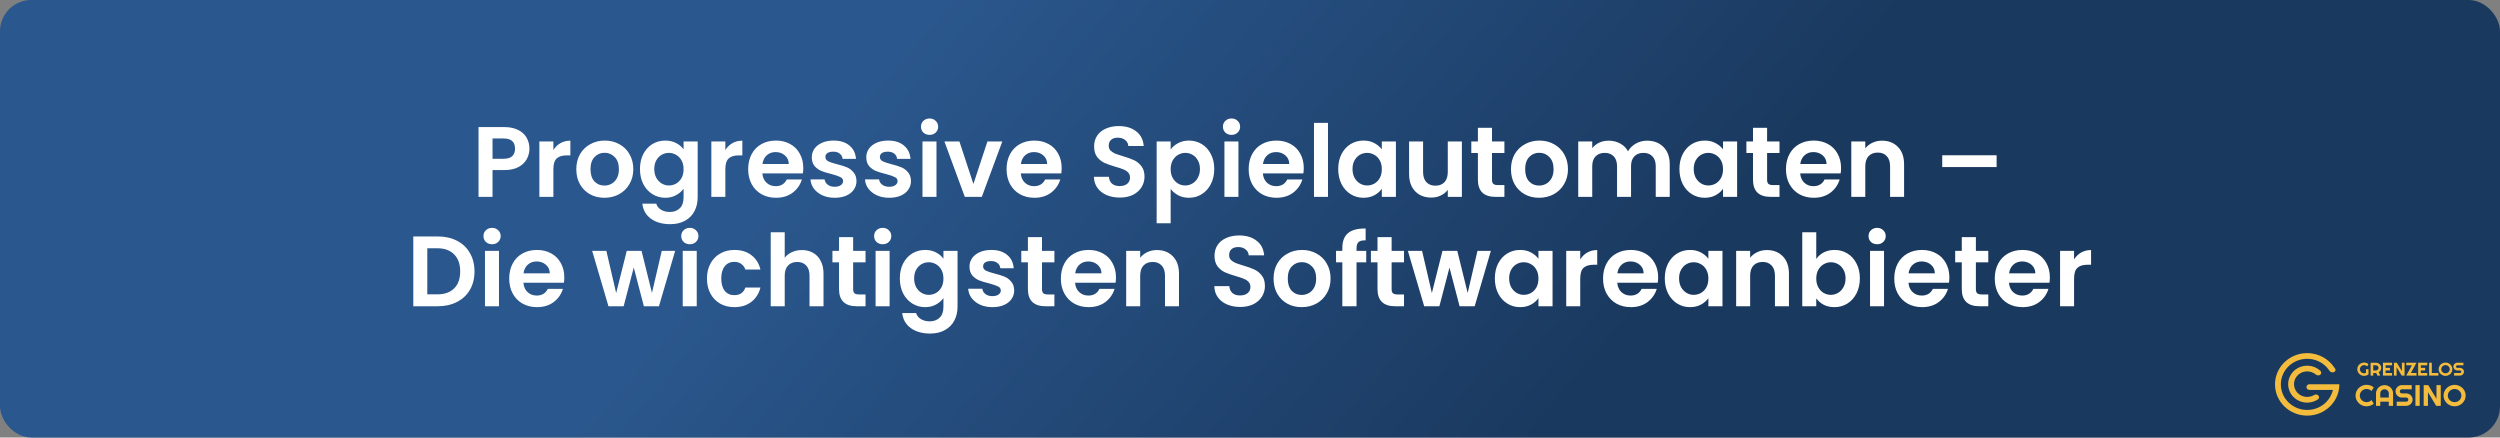 <?xml version="1.0" encoding="UTF-8"?> <svg xmlns="http://www.w3.org/2000/svg" width="800" height="140" viewBox="0 0 800 140" fill="none"><rect x="0" y="0" width="800" height="140" fill="#808080" stroke="none"/><rect width="800" height="140" rx="10" fill="url(#paint0_linear_141_4)"></rect><path d="M169.418 47.576C169.418 48.771 169.13 49.891 168.554 50.936C167.999 51.981 167.114 52.824 165.898 53.464C164.703 54.104 163.189 54.424 161.354 54.424H157.61V63H153.13V40.664H161.354C163.082 40.664 164.554 40.963 165.77 41.56C166.986 42.157 167.893 42.979 168.49 44.024C169.109 45.069 169.418 46.253 169.418 47.576ZM161.162 50.808C162.399 50.808 163.317 50.531 163.914 49.976C164.511 49.4 164.81 48.6 164.81 47.576C164.81 45.4 163.594 44.312 161.162 44.312H157.61V50.808H161.162ZM177.079 48.024C177.655 47.085 178.401 46.349 179.319 45.816C180.257 45.283 181.324 45.016 182.519 45.016V49.72H181.335C179.927 49.72 178.86 50.051 178.135 50.712C177.431 51.373 177.079 52.525 177.079 54.168V63H172.599V45.272H177.079V48.024ZM193.408 63.288C191.701 63.288 190.165 62.915 188.8 62.168C187.435 61.4 186.357 60.323 185.568 58.936C184.8 57.549 184.416 55.949 184.416 54.136C184.416 52.323 184.811 50.723 185.6 49.336C186.411 47.949 187.509 46.883 188.896 46.136C190.283 45.368 191.829 44.984 193.536 44.984C195.243 44.984 196.789 45.368 198.176 46.136C199.563 46.883 200.651 47.949 201.44 49.336C202.251 50.723 202.656 52.323 202.656 54.136C202.656 55.949 202.24 57.549 201.408 58.936C200.597 60.323 199.488 61.4 198.08 62.168C196.693 62.915 195.136 63.288 193.408 63.288ZM193.408 59.384C194.219 59.384 194.976 59.192 195.68 58.808C196.405 58.403 196.981 57.805 197.408 57.016C197.835 56.227 198.048 55.267 198.048 54.136C198.048 52.451 197.6 51.16 196.704 50.264C195.829 49.347 194.752 48.888 193.472 48.888C192.192 48.888 191.115 49.347 190.24 50.264C189.387 51.16 188.96 52.451 188.96 54.136C188.96 55.821 189.376 57.123 190.208 58.04C191.061 58.936 192.128 59.384 193.408 59.384ZM212.886 44.984C214.209 44.984 215.372 45.251 216.374 45.784C217.377 46.296 218.166 46.968 218.742 47.8V45.272H223.254V63.128C223.254 64.771 222.924 66.232 222.262 67.512C221.601 68.813 220.609 69.837 219.286 70.584C217.964 71.352 216.364 71.736 214.486 71.736C211.969 71.736 209.9 71.149 208.278 69.976C206.678 68.803 205.772 67.203 205.558 65.176H210.006C210.241 65.987 210.742 66.627 211.51 67.096C212.3 67.587 213.249 67.832 214.358 67.832C215.66 67.832 216.716 67.437 217.526 66.648C218.337 65.88 218.742 64.707 218.742 63.128V60.376C218.166 61.208 217.366 61.901 216.342 62.456C215.34 63.011 214.188 63.288 212.886 63.288C211.393 63.288 210.028 62.904 208.79 62.136C207.553 61.368 206.572 60.291 205.846 58.904C205.142 57.496 204.79 55.885 204.79 54.072C204.79 52.28 205.142 50.691 205.846 49.304C206.572 47.917 207.542 46.851 208.758 46.104C209.996 45.357 211.372 44.984 212.886 44.984ZM218.742 54.136C218.742 53.048 218.529 52.12 218.102 51.352C217.676 50.563 217.1 49.965 216.374 49.56C215.649 49.133 214.87 48.92 214.038 48.92C213.206 48.92 212.438 49.123 211.734 49.528C211.03 49.933 210.454 50.531 210.006 51.32C209.58 52.088 209.366 53.005 209.366 54.072C209.366 55.139 209.58 56.077 210.006 56.888C210.454 57.677 211.03 58.285 211.734 58.712C212.46 59.139 213.228 59.352 214.038 59.352C214.87 59.352 215.649 59.149 216.374 58.744C217.1 58.317 217.676 57.72 218.102 56.952C218.529 56.163 218.742 55.224 218.742 54.136ZM232.11 48.024C232.686 47.085 233.433 46.349 234.35 45.816C235.289 45.283 236.355 45.016 237.55 45.016V49.72H236.366C234.958 49.72 233.891 50.051 233.166 50.712C232.462 51.373 232.11 52.525 232.11 54.168V63H227.63V45.272H232.11V48.024ZM257.047 53.752C257.047 54.392 257.005 54.968 256.919 55.48H243.959C244.066 56.76 244.514 57.763 245.303 58.488C246.093 59.213 247.063 59.576 248.215 59.576C249.879 59.576 251.063 58.861 251.767 57.432H256.599C256.087 59.139 255.106 60.547 253.655 61.656C252.205 62.744 250.423 63.288 248.311 63.288C246.605 63.288 245.069 62.915 243.703 62.168C242.359 61.4 241.303 60.323 240.535 58.936C239.789 57.549 239.415 55.949 239.415 54.136C239.415 52.301 239.789 50.691 240.535 49.304C241.282 47.917 242.327 46.851 243.671 46.104C245.015 45.357 246.562 44.984 248.311 44.984C249.997 44.984 251.501 45.347 252.823 46.072C254.167 46.797 255.202 47.832 255.927 49.176C256.674 50.499 257.047 52.024 257.047 53.752ZM252.407 52.472C252.386 51.32 251.97 50.403 251.159 49.72C250.349 49.016 249.357 48.664 248.183 48.664C247.074 48.664 246.135 49.005 245.367 49.688C244.621 50.349 244.162 51.277 243.991 52.472H252.407ZM267.101 63.288C265.651 63.288 264.349 63.032 263.197 62.52C262.045 61.987 261.128 61.272 260.445 60.376C259.784 59.48 259.421 58.488 259.357 57.4H263.869C263.955 58.083 264.285 58.648 264.861 59.096C265.459 59.544 266.195 59.768 267.069 59.768C267.923 59.768 268.584 59.597 269.053 59.256C269.544 58.915 269.789 58.477 269.789 57.944C269.789 57.368 269.491 56.941 268.893 56.664C268.317 56.365 267.389 56.045 266.109 55.704C264.787 55.384 263.699 55.053 262.845 54.712C262.013 54.371 261.288 53.848 260.669 53.144C260.072 52.44 259.773 51.491 259.773 50.296C259.773 49.315 260.051 48.419 260.605 47.608C261.181 46.797 261.992 46.157 263.037 45.688C264.104 45.219 265.352 44.984 266.781 44.984C268.893 44.984 270.579 45.517 271.837 46.584C273.096 47.629 273.789 49.048 273.917 50.84H269.629C269.565 50.136 269.267 49.581 268.733 49.176C268.221 48.749 267.528 48.536 266.653 48.536C265.843 48.536 265.213 48.685 264.765 48.984C264.339 49.283 264.125 49.699 264.125 50.232C264.125 50.829 264.424 51.288 265.021 51.608C265.619 51.907 266.547 52.216 267.805 52.536C269.085 52.856 270.141 53.187 270.973 53.528C271.805 53.869 272.52 54.403 273.117 55.128C273.736 55.832 274.056 56.771 274.077 57.944C274.077 58.968 273.789 59.885 273.213 60.696C272.659 61.507 271.848 62.147 270.781 62.616C269.736 63.064 268.509 63.288 267.101 63.288ZM284.539 63.288C283.088 63.288 281.787 63.032 280.635 62.52C279.483 61.987 278.566 61.272 277.883 60.376C277.222 59.48 276.859 58.488 276.795 57.4H281.307C281.392 58.083 281.723 58.648 282.299 59.096C282.896 59.544 283.632 59.768 284.507 59.768C285.36 59.768 286.022 59.597 286.491 59.256C286.982 58.915 287.227 58.477 287.227 57.944C287.227 57.368 286.928 56.941 286.331 56.664C285.755 56.365 284.827 56.045 283.547 55.704C282.224 55.384 281.136 55.053 280.283 54.712C279.451 54.371 278.726 53.848 278.107 53.144C277.51 52.44 277.211 51.491 277.211 50.296C277.211 49.315 277.488 48.419 278.043 47.608C278.619 46.797 279.43 46.157 280.475 45.688C281.542 45.219 282.79 44.984 284.219 44.984C286.331 44.984 288.016 45.517 289.275 46.584C290.534 47.629 291.227 49.048 291.355 50.84H287.067C287.003 50.136 286.704 49.581 286.171 49.176C285.659 48.749 284.966 48.536 284.091 48.536C283.28 48.536 282.651 48.685 282.203 48.984C281.776 49.283 281.563 49.699 281.563 50.232C281.563 50.829 281.862 51.288 282.459 51.608C283.056 51.907 283.984 52.216 285.243 52.536C286.523 52.856 287.579 53.187 288.411 53.528C289.243 53.869 289.958 54.403 290.555 55.128C291.174 55.832 291.494 56.771 291.515 57.944C291.515 58.968 291.227 59.885 290.651 60.696C290.096 61.507 289.286 62.147 288.219 62.616C287.174 63.064 285.947 63.288 284.539 63.288ZM297.464 43.16C296.675 43.16 296.014 42.915 295.48 42.424C294.968 41.912 294.712 41.283 294.712 40.536C294.712 39.789 294.968 39.171 295.48 38.68C296.014 38.168 296.675 37.912 297.464 37.912C298.254 37.912 298.904 38.168 299.416 38.68C299.95 39.171 300.216 39.789 300.216 40.536C300.216 41.283 299.95 41.912 299.416 42.424C298.904 42.915 298.254 43.16 297.464 43.16ZM299.672 45.272V63H295.192V45.272H299.672ZM311.491 58.872L315.971 45.272H320.739L314.179 63H308.739L302.211 45.272H307.011L311.491 58.872ZM339.735 53.752C339.735 54.392 339.692 54.968 339.607 55.48H326.647C326.754 56.76 327.202 57.763 327.991 58.488C328.78 59.213 329.751 59.576 330.903 59.576C332.567 59.576 333.751 58.861 334.455 57.432H339.287C338.775 59.139 337.794 60.547 336.343 61.656C334.892 62.744 333.111 63.288 330.999 63.288C329.292 63.288 327.756 62.915 326.391 62.168C325.047 61.4 323.991 60.323 323.223 58.936C322.476 57.549 322.103 55.949 322.103 54.136C322.103 52.301 322.476 50.691 323.223 49.304C323.97 47.917 325.015 46.851 326.359 46.104C327.703 45.357 329.25 44.984 330.999 44.984C332.684 44.984 334.188 45.347 335.511 46.072C336.855 46.797 337.89 47.832 338.615 49.176C339.362 50.499 339.735 52.024 339.735 53.752ZM335.095 52.472C335.074 51.32 334.658 50.403 333.847 49.72C333.036 49.016 332.044 48.664 330.871 48.664C329.762 48.664 328.823 49.005 328.055 49.688C327.308 50.349 326.85 51.277 326.679 52.472H335.095ZM358.342 63.224C356.785 63.224 355.377 62.957 354.118 62.424C352.881 61.891 351.899 61.123 351.174 60.12C350.449 59.117 350.075 57.933 350.054 56.568H354.854C354.918 57.485 355.238 58.211 355.814 58.744C356.411 59.277 357.222 59.544 358.246 59.544C359.291 59.544 360.113 59.299 360.71 58.808C361.307 58.296 361.606 57.635 361.606 56.824C361.606 56.163 361.403 55.619 360.998 55.192C360.593 54.765 360.081 54.435 359.462 54.2C358.865 53.944 358.033 53.667 356.966 53.368C355.515 52.941 354.331 52.525 353.414 52.12C352.518 51.693 351.739 51.064 351.078 50.232C350.438 49.379 350.118 48.248 350.118 46.84C350.118 45.517 350.449 44.365 351.11 43.384C351.771 42.403 352.699 41.656 353.894 41.144C355.089 40.611 356.454 40.344 357.99 40.344C360.294 40.344 362.161 40.909 363.59 42.04C365.041 43.149 365.841 44.707 365.99 46.712H361.062C361.019 45.944 360.689 45.315 360.07 44.824C359.473 44.312 358.673 44.056 357.67 44.056C356.795 44.056 356.091 44.28 355.558 44.728C355.046 45.176 354.79 45.827 354.79 46.68C354.79 47.277 354.982 47.779 355.366 48.184C355.771 48.568 356.262 48.888 356.838 49.144C357.435 49.379 358.267 49.656 359.334 49.976C360.785 50.403 361.969 50.829 362.886 51.256C363.803 51.683 364.593 52.323 365.254 53.176C365.915 54.029 366.246 55.149 366.246 56.536C366.246 57.731 365.937 58.84 365.318 59.864C364.699 60.888 363.793 61.709 362.598 62.328C361.403 62.925 359.985 63.224 358.342 63.224ZM374.61 47.832C375.186 47.021 375.975 46.349 376.978 45.816C378.002 45.261 379.165 44.984 380.466 44.984C381.981 44.984 383.346 45.357 384.562 46.104C385.799 46.851 386.77 47.917 387.474 49.304C388.199 50.669 388.562 52.259 388.562 54.072C388.562 55.885 388.199 57.496 387.474 58.904C386.77 60.291 385.799 61.368 384.562 62.136C383.346 62.904 381.981 63.288 380.466 63.288C379.165 63.288 378.013 63.021 377.01 62.488C376.029 61.955 375.229 61.283 374.61 60.472V71.448H370.13V45.272H374.61V47.832ZM383.986 54.072C383.986 53.005 383.762 52.088 383.314 51.32C382.887 50.531 382.311 49.933 381.586 49.528C380.882 49.123 380.114 48.92 379.282 48.92C378.471 48.92 377.703 49.133 376.978 49.56C376.274 49.965 375.698 50.563 375.25 51.352C374.823 52.141 374.61 53.069 374.61 54.136C374.61 55.203 374.823 56.131 375.25 56.92C375.698 57.709 376.274 58.317 376.978 58.744C377.703 59.149 378.471 59.352 379.282 59.352C380.114 59.352 380.882 59.139 381.586 58.712C382.311 58.285 382.887 57.677 383.314 56.888C383.762 56.099 383.986 55.16 383.986 54.072ZM394.089 43.16C393.3 43.16 392.639 42.915 392.105 42.424C391.593 41.912 391.337 41.283 391.337 40.536C391.337 39.789 391.593 39.171 392.105 38.68C392.639 38.168 393.3 37.912 394.089 37.912C394.879 37.912 395.529 38.168 396.041 38.68C396.575 39.171 396.841 39.789 396.841 40.536C396.841 41.283 396.575 41.912 396.041 42.424C395.529 42.915 394.879 43.16 394.089 43.16ZM396.297 45.272V63H391.817V45.272H396.297ZM417.204 53.752C417.204 54.392 417.161 54.968 417.076 55.48H404.116C404.222 56.76 404.67 57.763 405.46 58.488C406.249 59.213 407.22 59.576 408.372 59.576C410.036 59.576 411.22 58.861 411.924 57.432H416.756C416.244 59.139 415.262 60.547 413.812 61.656C412.361 62.744 410.58 63.288 408.468 63.288C406.761 63.288 405.225 62.915 403.86 62.168C402.516 61.4 401.46 60.323 400.692 58.936C399.945 57.549 399.572 55.949 399.572 54.136C399.572 52.301 399.945 50.691 400.692 49.304C401.438 47.917 402.484 46.851 403.828 46.104C405.172 45.357 406.718 44.984 408.468 44.984C410.153 44.984 411.657 45.347 412.98 46.072C414.324 46.797 415.358 47.832 416.084 49.176C416.83 50.499 417.204 52.024 417.204 53.752ZM412.564 52.472C412.542 51.32 412.126 50.403 411.316 49.72C410.505 49.016 409.513 48.664 408.34 48.664C407.23 48.664 406.292 49.005 405.524 49.688C404.777 50.349 404.318 51.277 404.148 52.472H412.564ZM424.954 39.32V63H420.474V39.32H424.954ZM428.228 54.072C428.228 52.28 428.58 50.691 429.284 49.304C430.009 47.917 430.98 46.851 432.196 46.104C433.433 45.357 434.809 44.984 436.324 44.984C437.647 44.984 438.799 45.251 439.78 45.784C440.783 46.317 441.583 46.989 442.18 47.8V45.272H446.692V63H442.18V60.408C441.604 61.24 440.804 61.933 439.78 62.488C438.777 63.021 437.615 63.288 436.292 63.288C434.799 63.288 433.433 62.904 432.196 62.136C430.98 61.368 430.009 60.291 429.284 58.904C428.58 57.496 428.228 55.885 428.228 54.072ZM442.18 54.136C442.18 53.048 441.967 52.12 441.54 51.352C441.113 50.563 440.537 49.965 439.812 49.56C439.087 49.133 438.308 48.92 437.476 48.92C436.644 48.92 435.876 49.123 435.172 49.528C434.468 49.933 433.892 50.531 433.444 51.32C433.017 52.088 432.804 53.005 432.804 54.072C432.804 55.139 433.017 56.077 433.444 56.888C433.892 57.677 434.468 58.285 435.172 58.712C435.897 59.139 436.665 59.352 437.476 59.352C438.308 59.352 439.087 59.149 439.812 58.744C440.537 58.317 441.113 57.72 441.54 56.952C441.967 56.163 442.18 55.224 442.18 54.136ZM467.803 45.272V63H463.291V60.76C462.715 61.528 461.958 62.136 461.019 62.584C460.102 63.011 459.099 63.224 458.011 63.224C456.625 63.224 455.398 62.936 454.331 62.36C453.265 61.763 452.422 60.899 451.803 59.768C451.206 58.616 450.907 57.251 450.907 55.672V45.272H455.387V55.032C455.387 56.44 455.739 57.528 456.443 58.296C457.147 59.043 458.107 59.416 459.323 59.416C460.561 59.416 461.531 59.043 462.235 58.296C462.939 57.528 463.291 56.44 463.291 55.032V45.272H467.803ZM477.44 48.952V57.528C477.44 58.125 477.578 58.563 477.856 58.84C478.154 59.096 478.645 59.224 479.328 59.224H481.408V63H478.592C474.816 63 472.928 61.165 472.928 57.496V48.952H470.816V45.272H472.928V40.888H477.44V45.272H481.408V48.952H477.44ZM492.502 63.288C490.795 63.288 489.259 62.915 487.894 62.168C486.529 61.4 485.451 60.323 484.662 58.936C483.894 57.549 483.51 55.949 483.51 54.136C483.51 52.323 483.905 50.723 484.694 49.336C485.505 47.949 486.603 46.883 487.99 46.136C489.377 45.368 490.923 44.984 492.63 44.984C494.337 44.984 495.883 45.368 497.27 46.136C498.657 46.883 499.745 47.949 500.534 49.336C501.345 50.723 501.75 52.323 501.75 54.136C501.75 55.949 501.334 57.549 500.502 58.936C499.691 60.323 498.582 61.4 497.174 62.168C495.787 62.915 494.23 63.288 492.502 63.288ZM492.502 59.384C493.313 59.384 494.07 59.192 494.774 58.808C495.499 58.403 496.075 57.805 496.502 57.016C496.929 56.227 497.142 55.267 497.142 54.136C497.142 52.451 496.694 51.16 495.798 50.264C494.923 49.347 493.846 48.888 492.566 48.888C491.286 48.888 490.209 49.347 489.334 50.264C488.481 51.16 488.054 52.451 488.054 54.136C488.054 55.821 488.47 57.123 489.302 58.04C490.155 58.936 491.222 59.384 492.502 59.384ZM527.052 45.016C529.228 45.016 530.977 45.688 532.3 47.032C533.644 48.355 534.316 50.211 534.316 52.6V63H529.836V53.208C529.836 51.821 529.484 50.765 528.78 50.04C528.076 49.293 527.116 48.92 525.9 48.92C524.684 48.92 523.713 49.293 522.988 50.04C522.284 50.765 521.932 51.821 521.932 53.208V63H517.452V53.208C517.452 51.821 517.1 50.765 516.396 50.04C515.692 49.293 514.732 48.92 513.516 48.92C512.279 48.92 511.297 49.293 510.572 50.04C509.868 50.765 509.516 51.821 509.516 53.208V63H505.036V45.272H509.516V47.416C510.092 46.669 510.828 46.083 511.724 45.656C512.641 45.229 513.644 45.016 514.732 45.016C516.119 45.016 517.356 45.315 518.444 45.912C519.532 46.488 520.375 47.32 520.972 48.408C521.548 47.384 522.38 46.563 523.468 45.944C524.577 45.325 525.772 45.016 527.052 45.016ZM537.415 54.072C537.415 52.28 537.767 50.691 538.471 49.304C539.197 47.917 540.167 46.851 541.383 46.104C542.621 45.357 543.997 44.984 545.511 44.984C546.834 44.984 547.986 45.251 548.967 45.784C549.97 46.317 550.77 46.989 551.367 47.8V45.272H555.879V63H551.367V60.408C550.791 61.24 549.991 61.933 548.967 62.488C547.965 63.021 546.802 63.288 545.479 63.288C543.986 63.288 542.621 62.904 541.383 62.136C540.167 61.368 539.197 60.291 538.471 58.904C537.767 57.496 537.415 55.885 537.415 54.072ZM551.367 54.136C551.367 53.048 551.154 52.12 550.727 51.352C550.301 50.563 549.725 49.965 548.999 49.56C548.274 49.133 547.495 48.92 546.663 48.92C545.831 48.92 545.063 49.123 544.359 49.528C543.655 49.933 543.079 50.531 542.631 51.32C542.205 52.088 541.991 53.005 541.991 54.072C541.991 55.139 542.205 56.077 542.631 56.888C543.079 57.677 543.655 58.285 544.359 58.712C545.085 59.139 545.853 59.352 546.663 59.352C547.495 59.352 548.274 59.149 548.999 58.744C549.725 58.317 550.301 57.72 550.727 56.952C551.154 56.163 551.367 55.224 551.367 54.136ZM565.471 48.952V57.528C565.471 58.125 565.61 58.563 565.887 58.84C566.186 59.096 566.676 59.224 567.359 59.224H569.439V63H566.623C562.847 63 560.959 61.165 560.959 57.496V48.952H558.847V45.272H560.959V40.888H565.471V45.272H569.439V48.952H565.471ZM589.141 53.752C589.141 54.392 589.098 54.968 589.013 55.48H576.053C576.16 56.76 576.608 57.763 577.397 58.488C578.186 59.213 579.157 59.576 580.309 59.576C581.973 59.576 583.157 58.861 583.861 57.432H588.693C588.181 59.139 587.2 60.547 585.749 61.656C584.298 62.744 582.517 63.288 580.405 63.288C578.698 63.288 577.162 62.915 575.797 62.168C574.453 61.4 573.397 60.323 572.629 58.936C571.882 57.549 571.509 55.949 571.509 54.136C571.509 52.301 571.882 50.691 572.629 49.304C573.376 47.917 574.421 46.851 575.765 46.104C577.109 45.357 578.656 44.984 580.405 44.984C582.09 44.984 583.594 45.347 584.917 46.072C586.261 46.797 587.296 47.832 588.021 49.176C588.768 50.499 589.141 52.024 589.141 53.752ZM584.501 52.472C584.48 51.32 584.064 50.403 583.253 49.72C582.442 49.016 581.45 48.664 580.277 48.664C579.168 48.664 578.229 49.005 577.461 49.688C576.714 50.349 576.256 51.277 576.085 52.472H584.501ZM602.235 45.016C604.347 45.016 606.054 45.688 607.355 47.032C608.656 48.355 609.307 50.211 609.307 52.6V63H604.827V53.208C604.827 51.8 604.475 50.723 603.771 49.976C603.067 49.208 602.107 48.824 600.891 48.824C599.654 48.824 598.672 49.208 597.947 49.976C597.243 50.723 596.891 51.8 596.891 53.208V63H592.411V45.272H596.891V47.48C597.488 46.712 598.246 46.115 599.163 45.688C600.102 45.24 601.126 45.016 602.235 45.016ZM638.92 49.688V53.464H621.512V49.688H638.92ZM140.063 75.664C142.41 75.664 144.468 76.123 146.239 77.04C148.031 77.957 149.407 79.269 150.367 80.976C151.348 82.661 151.839 84.624 151.839 86.864C151.839 89.104 151.348 91.067 150.367 92.752C149.407 94.416 148.031 95.707 146.239 96.624C144.468 97.541 142.41 98 140.063 98H132.255V75.664H140.063ZM139.903 94.192C142.25 94.192 144.063 93.552 145.343 92.272C146.623 90.992 147.263 89.189 147.263 86.864C147.263 84.539 146.623 82.725 145.343 81.424C144.063 80.101 142.25 79.44 139.903 79.44H136.735V94.192H139.903ZM157.464 78.16C156.675 78.16 156.014 77.915 155.48 77.424C154.968 76.912 154.712 76.283 154.712 75.536C154.712 74.789 154.968 74.171 155.48 73.68C156.014 73.168 156.675 72.912 157.464 72.912C158.254 72.912 158.904 73.168 159.416 73.68C159.95 74.171 160.216 74.789 160.216 75.536C160.216 76.283 159.95 76.912 159.416 77.424C158.904 77.915 158.254 78.16 157.464 78.16ZM159.672 80.272V98H155.192V80.272H159.672ZM180.579 88.752C180.579 89.392 180.536 89.968 180.451 90.48H167.491C167.597 91.76 168.045 92.763 168.835 93.488C169.624 94.213 170.595 94.576 171.747 94.576C173.411 94.576 174.595 93.861 175.299 92.432H180.131C179.619 94.139 178.637 95.547 177.187 96.656C175.736 97.744 173.955 98.288 171.843 98.288C170.136 98.288 168.6 97.915 167.235 97.168C165.891 96.4 164.835 95.323 164.067 93.936C163.32 92.549 162.947 90.949 162.947 89.136C162.947 87.301 163.32 85.691 164.067 84.304C164.813 82.917 165.859 81.851 167.203 81.104C168.547 80.357 170.093 79.984 171.843 79.984C173.528 79.984 175.032 80.347 176.355 81.072C177.699 81.797 178.733 82.832 179.459 84.176C180.205 85.499 180.579 87.024 180.579 88.752ZM175.939 87.472C175.917 86.32 175.501 85.403 174.691 84.72C173.88 84.016 172.888 83.664 171.715 83.664C170.605 83.664 169.667 84.005 168.899 84.688C168.152 85.349 167.693 86.277 167.523 87.472H175.939ZM216.05 80.272L210.866 98H206.034L202.802 85.616L199.57 98H194.706L189.49 80.272H194.034L197.17 93.776L200.562 80.272H205.298L208.626 93.744L211.762 80.272H216.05ZM220.746 78.16C219.956 78.16 219.295 77.915 218.762 77.424C218.25 76.912 217.994 76.283 217.994 75.536C217.994 74.789 218.25 74.171 218.762 73.68C219.295 73.168 219.956 72.912 220.746 72.912C221.535 72.912 222.186 73.168 222.698 73.68C223.231 74.171 223.498 74.789 223.498 75.536C223.498 76.283 223.231 76.912 222.698 77.424C222.186 77.915 221.535 78.16 220.746 78.16ZM222.954 80.272V98H218.474V80.272H222.954ZM226.228 89.136C226.228 87.301 226.601 85.701 227.348 84.336C228.095 82.949 229.129 81.883 230.452 81.136C231.775 80.368 233.289 79.984 234.996 79.984C237.193 79.984 239.007 80.539 240.436 81.648C241.887 82.736 242.857 84.272 243.348 86.256H238.516C238.26 85.488 237.823 84.891 237.204 84.464C236.607 84.016 235.86 83.792 234.964 83.792C233.684 83.792 232.671 84.261 231.924 85.2C231.177 86.117 230.804 87.429 230.804 89.136C230.804 90.821 231.177 92.133 231.924 93.072C232.671 93.989 233.684 94.448 234.964 94.448C236.777 94.448 237.961 93.637 238.516 92.016H243.348C242.857 93.936 241.887 95.461 240.436 96.592C238.985 97.723 237.172 98.288 234.996 98.288C233.289 98.288 231.775 97.915 230.452 97.168C229.129 96.4 228.095 95.333 227.348 93.968C226.601 92.581 226.228 90.971 226.228 89.136ZM256.614 80.016C257.958 80.016 259.153 80.315 260.198 80.912C261.243 81.488 262.054 82.352 262.63 83.504C263.227 84.635 263.526 86 263.526 87.6V98H259.046V88.208C259.046 86.8 258.694 85.723 257.99 84.976C257.286 84.208 256.326 83.824 255.11 83.824C253.873 83.824 252.891 84.208 252.166 84.976C251.462 85.723 251.11 86.8 251.11 88.208V98H246.63V74.32H251.11V82.48C251.686 81.712 252.454 81.115 253.414 80.688C254.374 80.24 255.441 80.016 256.614 80.016ZM273.002 83.952V92.528C273.002 93.125 273.141 93.563 273.418 93.84C273.717 94.096 274.207 94.224 274.89 94.224H276.97V98H274.154C270.378 98 268.49 96.165 268.49 92.496V83.952H266.378V80.272H268.49V75.888H273.002V80.272H276.97V83.952H273.002ZM282.464 78.16C281.675 78.16 281.014 77.915 280.48 77.424C279.968 76.912 279.712 76.283 279.712 75.536C279.712 74.789 279.968 74.171 280.48 73.68C281.014 73.168 281.675 72.912 282.464 72.912C283.254 72.912 283.904 73.168 284.416 73.68C284.95 74.171 285.216 74.789 285.216 75.536C285.216 76.283 284.95 76.912 284.416 77.424C283.904 77.915 283.254 78.16 282.464 78.16ZM284.672 80.272V98H280.192V80.272H284.672ZM296.043 79.984C297.365 79.984 298.528 80.251 299.531 80.784C300.533 81.296 301.323 81.968 301.899 82.8V80.272H306.411V98.128C306.411 99.771 306.08 101.232 305.419 102.512C304.757 103.813 303.765 104.837 302.443 105.584C301.12 106.352 299.52 106.736 297.643 106.736C295.125 106.736 293.056 106.149 291.435 104.976C289.835 103.803 288.928 102.203 288.715 100.176H293.163C293.397 100.987 293.899 101.627 294.667 102.096C295.456 102.587 296.405 102.832 297.515 102.832C298.816 102.832 299.872 102.437 300.683 101.648C301.493 100.88 301.899 99.707 301.899 98.128V95.376C301.323 96.208 300.523 96.901 299.499 97.456C298.496 98.011 297.344 98.288 296.043 98.288C294.549 98.288 293.184 97.904 291.947 97.136C290.709 96.368 289.728 95.291 289.003 93.904C288.299 92.496 287.947 90.885 287.947 89.072C287.947 87.28 288.299 85.691 289.003 84.304C289.728 82.917 290.699 81.851 291.915 81.104C293.152 80.357 294.528 79.984 296.043 79.984ZM301.899 89.136C301.899 88.048 301.685 87.12 301.259 86.352C300.832 85.563 300.256 84.965 299.531 84.56C298.805 84.133 298.027 83.92 297.195 83.92C296.363 83.92 295.595 84.123 294.891 84.528C294.187 84.933 293.611 85.531 293.163 86.32C292.736 87.088 292.523 88.005 292.523 89.072C292.523 90.139 292.736 91.077 293.163 91.888C293.611 92.677 294.187 93.285 294.891 93.712C295.616 94.139 296.384 94.352 297.195 94.352C298.027 94.352 298.805 94.149 299.531 93.744C300.256 93.317 300.832 92.72 301.259 91.952C301.685 91.163 301.899 90.224 301.899 89.136ZM317.57 98.288C316.119 98.288 314.818 98.032 313.666 97.52C312.514 96.987 311.597 96.272 310.914 95.376C310.253 94.48 309.89 93.488 309.826 92.4H314.338C314.423 93.083 314.754 93.648 315.33 94.096C315.927 94.544 316.663 94.768 317.538 94.768C318.391 94.768 319.053 94.597 319.522 94.256C320.013 93.915 320.258 93.477 320.258 92.944C320.258 92.368 319.959 91.941 319.362 91.664C318.786 91.365 317.858 91.045 316.578 90.704C315.255 90.384 314.167 90.053 313.314 89.712C312.482 89.371 311.757 88.848 311.138 88.144C310.541 87.44 310.242 86.491 310.242 85.296C310.242 84.315 310.519 83.419 311.074 82.608C311.65 81.797 312.461 81.157 313.506 80.688C314.573 80.219 315.821 79.984 317.25 79.984C319.362 79.984 321.047 80.517 322.306 81.584C323.565 82.629 324.258 84.048 324.386 85.84H320.098C320.034 85.136 319.735 84.581 319.202 84.176C318.69 83.749 317.997 83.536 317.122 83.536C316.311 83.536 315.682 83.685 315.234 83.984C314.807 84.283 314.594 84.699 314.594 85.232C314.594 85.829 314.893 86.288 315.49 86.608C316.087 86.907 317.015 87.216 318.274 87.536C319.554 87.856 320.61 88.187 321.442 88.528C322.274 88.869 322.989 89.403 323.586 90.128C324.205 90.832 324.525 91.771 324.546 92.944C324.546 93.968 324.258 94.885 323.682 95.696C323.127 96.507 322.317 97.147 321.25 97.616C320.205 98.064 318.978 98.288 317.57 98.288ZM333.44 83.952V92.528C333.44 93.125 333.578 93.563 333.856 93.84C334.154 94.096 334.645 94.224 335.328 94.224H337.408V98H334.592C330.816 98 328.928 96.165 328.928 92.496V83.952H326.816V80.272H328.928V75.888H333.44V80.272H337.408V83.952H333.44ZM357.11 88.752C357.11 89.392 357.067 89.968 356.982 90.48H344.022C344.129 91.76 344.577 92.763 345.366 93.488C346.155 94.213 347.126 94.576 348.278 94.576C349.942 94.576 351.126 93.861 351.83 92.432H356.662C356.15 94.139 355.169 95.547 353.718 96.656C352.267 97.744 350.486 98.288 348.374 98.288C346.667 98.288 345.131 97.915 343.766 97.168C342.422 96.4 341.366 95.323 340.598 93.936C339.851 92.549 339.478 90.949 339.478 89.136C339.478 87.301 339.851 85.691 340.598 84.304C341.345 82.917 342.39 81.851 343.734 81.104C345.078 80.357 346.625 79.984 348.374 79.984C350.059 79.984 351.563 80.347 352.886 81.072C354.23 81.797 355.265 82.832 355.99 84.176C356.737 85.499 357.11 87.024 357.11 88.752ZM352.47 87.472C352.449 86.32 352.033 85.403 351.222 84.72C350.411 84.016 349.419 83.664 348.246 83.664C347.137 83.664 346.198 84.005 345.43 84.688C344.683 85.349 344.225 86.277 344.054 87.472H352.47ZM370.204 80.016C372.316 80.016 374.023 80.688 375.324 82.032C376.625 83.355 377.276 85.211 377.276 87.6V98H372.796V88.208C372.796 86.8 372.444 85.723 371.74 84.976C371.036 84.208 370.076 83.824 368.86 83.824C367.623 83.824 366.641 84.208 365.916 84.976C365.212 85.723 364.86 86.8 364.86 88.208V98H360.38V80.272H364.86V82.48C365.457 81.712 366.215 81.115 367.132 80.688C368.071 80.24 369.095 80.016 370.204 80.016ZM396.873 98.224C395.316 98.224 393.908 97.957 392.649 97.424C391.412 96.891 390.43 96.123 389.705 95.12C388.98 94.117 388.606 92.933 388.585 91.568H393.385C393.449 92.485 393.769 93.211 394.345 93.744C394.942 94.277 395.753 94.544 396.777 94.544C397.822 94.544 398.644 94.299 399.241 93.808C399.838 93.296 400.137 92.635 400.137 91.824C400.137 91.163 399.934 90.619 399.529 90.192C399.124 89.765 398.612 89.435 397.993 89.2C397.396 88.944 396.564 88.667 395.497 88.368C394.046 87.941 392.862 87.525 391.945 87.12C391.049 86.693 390.27 86.064 389.609 85.232C388.969 84.379 388.649 83.248 388.649 81.84C388.649 80.517 388.98 79.365 389.641 78.384C390.302 77.403 391.23 76.656 392.425 76.144C393.62 75.611 394.985 75.344 396.521 75.344C398.825 75.344 400.692 75.909 402.121 77.04C403.572 78.149 404.372 79.707 404.521 81.712H399.593C399.55 80.944 399.22 80.315 398.601 79.824C398.004 79.312 397.204 79.056 396.201 79.056C395.326 79.056 394.622 79.28 394.089 79.728C393.577 80.176 393.321 80.827 393.321 81.68C393.321 82.277 393.513 82.779 393.897 83.184C394.302 83.568 394.793 83.888 395.369 84.144C395.966 84.379 396.798 84.656 397.865 84.976C399.316 85.403 400.5 85.829 401.417 86.256C402.334 86.683 403.124 87.323 403.785 88.176C404.446 89.029 404.777 90.149 404.777 91.536C404.777 92.731 404.468 93.84 403.849 94.864C403.23 95.888 402.324 96.709 401.129 97.328C399.934 97.925 398.516 98.224 396.873 98.224ZM416.533 98.288C414.826 98.288 413.29 97.915 411.925 97.168C410.56 96.4 409.482 95.323 408.693 93.936C407.925 92.549 407.541 90.949 407.541 89.136C407.541 87.323 407.936 85.723 408.725 84.336C409.536 82.949 410.634 81.883 412.021 81.136C413.408 80.368 414.954 79.984 416.661 79.984C418.368 79.984 419.914 80.368 421.301 81.136C422.688 81.883 423.776 82.949 424.565 84.336C425.376 85.723 425.781 87.323 425.781 89.136C425.781 90.949 425.365 92.549 424.533 93.936C423.722 95.323 422.613 96.4 421.205 97.168C419.818 97.915 418.261 98.288 416.533 98.288ZM416.533 94.384C417.344 94.384 418.101 94.192 418.805 93.808C419.53 93.403 420.106 92.805 420.533 92.016C420.96 91.227 421.173 90.267 421.173 89.136C421.173 87.451 420.725 86.16 419.829 85.264C418.954 84.347 417.877 83.888 416.597 83.888C415.317 83.888 414.24 84.347 413.365 85.264C412.512 86.16 412.085 87.451 412.085 89.136C412.085 90.821 412.501 92.123 413.333 93.04C414.186 93.936 415.253 94.384 416.533 94.384ZM437.195 83.952H434.091V98H429.547V83.952H427.531V80.272H429.547V79.376C429.547 77.2 430.166 75.6 431.403 74.576C432.641 73.552 434.507 73.072 437.003 73.136V76.912C435.915 76.891 435.158 77.072 434.731 77.456C434.305 77.84 434.091 78.533 434.091 79.536V80.272H437.195V83.952ZM445.315 83.952V92.528C445.315 93.125 445.453 93.563 445.731 93.84C446.029 94.096 446.52 94.224 447.203 94.224H449.283V98H446.467C442.691 98 440.803 96.165 440.803 92.496V83.952H438.691V80.272H440.803V75.888H445.315V80.272H449.283V83.952H445.315ZM477.081 80.272L471.897 98H467.065L463.833 85.616L460.601 98H455.737L450.521 80.272H455.065L458.201 93.776L461.593 80.272H466.329L469.657 93.744L472.793 80.272H477.081ZM478.353 89.072C478.353 87.28 478.705 85.691 479.409 84.304C480.134 82.917 481.105 81.851 482.321 81.104C483.558 80.357 484.934 79.984 486.449 79.984C487.772 79.984 488.924 80.251 489.905 80.784C490.908 81.317 491.708 81.989 492.305 82.8V80.272H496.817V98H492.305V95.408C491.729 96.24 490.929 96.933 489.905 97.488C488.902 98.021 487.74 98.288 486.417 98.288C484.924 98.288 483.558 97.904 482.321 97.136C481.105 96.368 480.134 95.291 479.409 93.904C478.705 92.496 478.353 90.885 478.353 89.072ZM492.305 89.136C492.305 88.048 492.092 87.12 491.665 86.352C491.238 85.563 490.662 84.965 489.937 84.56C489.212 84.133 488.433 83.92 487.601 83.92C486.769 83.92 486.001 84.123 485.297 84.528C484.593 84.933 484.017 85.531 483.569 86.32C483.142 87.088 482.929 88.005 482.929 89.072C482.929 90.139 483.142 91.077 483.569 91.888C484.017 92.677 484.593 93.285 485.297 93.712C486.022 94.139 486.79 94.352 487.601 94.352C488.433 94.352 489.212 94.149 489.937 93.744C490.662 93.317 491.238 92.72 491.665 91.952C492.092 91.163 492.305 90.224 492.305 89.136ZM505.672 83.024C506.248 82.085 506.995 81.349 507.912 80.816C508.851 80.283 509.918 80.016 511.112 80.016V84.72H509.928C508.52 84.72 507.454 85.051 506.728 85.712C506.024 86.373 505.672 87.525 505.672 89.168V98H501.192V80.272H505.672V83.024ZM530.61 88.752C530.61 89.392 530.567 89.968 530.482 90.48H517.522C517.629 91.76 518.077 92.763 518.866 93.488C519.655 94.213 520.626 94.576 521.778 94.576C523.442 94.576 524.626 93.861 525.33 92.432H530.162C529.65 94.139 528.669 95.547 527.218 96.656C525.767 97.744 523.986 98.288 521.874 98.288C520.167 98.288 518.631 97.915 517.266 97.168C515.922 96.4 514.866 95.323 514.098 93.936C513.351 92.549 512.978 90.949 512.978 89.136C512.978 87.301 513.351 85.691 514.098 84.304C514.845 82.917 515.89 81.851 517.234 81.104C518.578 80.357 520.125 79.984 521.874 79.984C523.559 79.984 525.063 80.347 526.386 81.072C527.73 81.797 528.765 82.832 529.49 84.176C530.237 85.499 530.61 87.024 530.61 88.752ZM525.97 87.472C525.949 86.32 525.533 85.403 524.722 84.72C523.911 84.016 522.919 83.664 521.746 83.664C520.637 83.664 519.698 84.005 518.93 84.688C518.183 85.349 517.725 86.277 517.554 87.472H525.97ZM532.728 89.072C532.728 87.28 533.08 85.691 533.784 84.304C534.509 82.917 535.48 81.851 536.696 81.104C537.933 80.357 539.309 79.984 540.824 79.984C542.147 79.984 543.299 80.251 544.28 80.784C545.283 81.317 546.083 81.989 546.68 82.8V80.272H551.192V98H546.68V95.408C546.104 96.24 545.304 96.933 544.28 97.488C543.277 98.021 542.115 98.288 540.792 98.288C539.299 98.288 537.933 97.904 536.696 97.136C535.48 96.368 534.509 95.291 533.784 93.904C533.08 92.496 532.728 90.885 532.728 89.072ZM546.68 89.136C546.68 88.048 546.467 87.12 546.04 86.352C545.613 85.563 545.037 84.965 544.312 84.56C543.587 84.133 542.808 83.92 541.976 83.92C541.144 83.92 540.376 84.123 539.672 84.528C538.968 84.933 538.392 85.531 537.944 86.32C537.517 87.088 537.304 88.005 537.304 89.072C537.304 90.139 537.517 91.077 537.944 91.888C538.392 92.677 538.968 93.285 539.672 93.712C540.397 94.139 541.165 94.352 541.976 94.352C542.808 94.352 543.587 94.149 544.312 93.744C545.037 93.317 545.613 92.72 546.04 91.952C546.467 91.163 546.68 90.224 546.68 89.136ZM565.391 80.016C567.503 80.016 569.21 80.688 570.511 82.032C571.813 83.355 572.463 85.211 572.463 87.6V98H567.983V88.208C567.983 86.8 567.631 85.723 566.927 84.976C566.223 84.208 565.263 83.824 564.047 83.824C562.81 83.824 561.829 84.208 561.103 84.976C560.399 85.723 560.047 86.8 560.047 88.208V98H555.567V80.272H560.047V82.48C560.645 81.712 561.402 81.115 562.319 80.688C563.258 80.24 564.282 80.016 565.391 80.016ZM581.204 82.864C581.78 82.011 582.569 81.317 583.572 80.784C584.596 80.251 585.758 79.984 587.06 79.984C588.574 79.984 589.94 80.357 591.156 81.104C592.393 81.851 593.364 82.917 594.068 84.304C594.793 85.669 595.156 87.259 595.156 89.072C595.156 90.885 594.793 92.496 594.068 93.904C593.364 95.291 592.393 96.368 591.156 97.136C589.94 97.904 588.574 98.288 587.06 98.288C585.737 98.288 584.574 98.032 583.572 97.52C582.59 96.987 581.801 96.304 581.204 95.472V98H576.724V74.32H581.204V82.864ZM590.58 89.072C590.58 88.005 590.356 87.088 589.908 86.32C589.481 85.531 588.905 84.933 588.18 84.528C587.476 84.123 586.708 83.92 585.876 83.92C585.065 83.92 584.297 84.133 583.572 84.56C582.868 84.965 582.292 85.563 581.844 86.352C581.417 87.141 581.204 88.069 581.204 89.136C581.204 90.203 581.417 91.131 581.844 91.92C582.292 92.709 582.868 93.317 583.572 93.744C584.297 94.149 585.065 94.352 585.876 94.352C586.708 94.352 587.476 94.139 588.18 93.712C588.905 93.285 589.481 92.677 589.908 91.888C590.356 91.099 590.58 90.16 590.58 89.072ZM600.683 78.16C599.894 78.16 599.232 77.915 598.699 77.424C598.187 76.912 597.931 76.283 597.931 75.536C597.931 74.789 598.187 74.171 598.699 73.68C599.232 73.168 599.894 72.912 600.683 72.912C601.472 72.912 602.123 73.168 602.635 73.68C603.168 74.171 603.435 74.789 603.435 75.536C603.435 76.283 603.168 76.912 602.635 77.424C602.123 77.915 601.472 78.16 600.683 78.16ZM602.891 80.272V98H598.411V80.272H602.891ZM623.797 88.752C623.797 89.392 623.755 89.968 623.669 90.48H610.709C610.816 91.76 611.264 92.763 612.053 93.488C612.843 94.213 613.813 94.576 614.965 94.576C616.629 94.576 617.813 93.861 618.517 92.432H623.349C622.837 94.139 621.856 95.547 620.405 96.656C618.955 97.744 617.173 98.288 615.061 98.288C613.355 98.288 611.819 97.915 610.453 97.168C609.109 96.4 608.053 95.323 607.285 93.936C606.539 92.549 606.165 90.949 606.165 89.136C606.165 87.301 606.539 85.691 607.285 84.304C608.032 82.917 609.077 81.851 610.421 81.104C611.765 80.357 613.312 79.984 615.061 79.984C616.747 79.984 618.251 80.347 619.573 81.072C620.917 81.797 621.952 82.832 622.677 84.176C623.424 85.499 623.797 87.024 623.797 88.752ZM619.157 87.472C619.136 86.32 618.72 85.403 617.909 84.72C617.099 84.016 616.107 83.664 614.933 83.664C613.824 83.664 612.885 84.005 612.117 84.688C611.371 85.349 610.912 86.277 610.741 87.472H619.157ZM632.283 83.952V92.528C632.283 93.125 632.422 93.563 632.699 93.84C632.998 94.096 633.489 94.224 634.171 94.224H636.251V98H633.435C629.659 98 627.771 96.165 627.771 92.496V83.952H625.659V80.272H627.771V75.888H632.283V80.272H636.251V83.952H632.283ZM655.954 88.752C655.954 89.392 655.911 89.968 655.826 90.48H642.866C642.972 91.76 643.42 92.763 644.21 93.488C644.999 94.213 645.97 94.576 647.122 94.576C648.786 94.576 649.97 93.861 650.674 92.432H655.506C654.994 94.139 654.012 95.547 652.562 96.656C651.111 97.744 649.33 98.288 647.218 98.288C645.511 98.288 643.975 97.915 642.61 97.168C641.266 96.4 640.21 95.323 639.442 93.936C638.695 92.549 638.322 90.949 638.322 89.136C638.322 87.301 638.695 85.691 639.442 84.304C640.188 82.917 641.234 81.851 642.578 81.104C643.922 80.357 645.468 79.984 647.218 79.984C648.903 79.984 650.407 80.347 651.73 81.072C653.074 81.797 654.108 82.832 654.834 84.176C655.58 85.499 655.954 87.024 655.954 88.752ZM651.314 87.472C651.292 86.32 650.876 85.403 650.066 84.72C649.255 84.016 648.263 83.664 647.09 83.664C645.98 83.664 645.042 84.005 644.274 84.688C643.527 85.349 643.068 86.277 642.898 87.472H651.314ZM663.704 83.024C664.28 82.085 665.026 81.349 665.944 80.816C666.882 80.283 667.949 80.016 669.144 80.016V84.72H667.96C666.552 84.72 665.485 85.051 664.76 85.712C664.056 86.373 663.704 87.525 663.704 89.168V98H659.224V80.272H663.704V83.024Z" fill="white"></path><path d="M738.877 126.98C736.574 127.294 734.444 125.735 734.121 123.498C733.798 121.262 735.403 119.194 737.706 118.88C738.961 118.709 740.161 119.092 741.049 119.838C741.508 120.223 742.241 120.256 742.608 119.783V119.783C742.859 119.46 742.856 119.001 742.56 118.719C741.256 117.475 739.397 116.815 737.449 117.08C734.121 117.535 731.804 120.521 732.272 123.753C732.74 126.985 735.811 129.235 739.139 128.78C740.114 128.648 741.002 128.297 741.759 127.786C742.244 127.459 742.193 126.767 741.72 126.421V126.421C741.361 126.158 740.872 126.191 740.489 126.42C740.013 126.704 739.469 126.899 738.877 126.98Z" fill="#F4BC3C"></path><path d="M748.596 122.968H748.226V122.964H742.183V122.955H739C738.483 122.955 738.064 123.362 738.064 123.864C738.064 124.366 738.483 124.773 739 124.773H741.238V124.782H746.522C745.685 128.445 742.319 131.182 738.298 131.182C733.645 131.182 729.872 127.518 729.872 123C729.872 118.482 733.645 114.818 738.298 114.818C738.355 114.818 738.411 114.819 738.467 114.82C740.868 114.866 743.024 115.889 744.53 117.495C744.54 117.506 744.55 117.517 744.56 117.527C744.821 117.808 745.063 118.108 745.282 118.423C745.332 118.495 745.382 118.569 745.43 118.643C745.842 119.277 746.89 119.358 747.276 118.709C747.351 118.582 747.403 118.423 747.351 118.177C747.231 117.958 747.128 117.814 747.008 117.646C746.959 117.578 746.907 117.506 746.85 117.423C746.019 116.223 744.926 115.208 743.651 114.454C742.092 113.531 740.259 113 738.298 113C732.611 113 728 117.477 728 123V123.109H728.001C728.061 128.582 732.648 133 738.298 133C743.985 133 748.596 128.523 748.596 123V122.968Z" fill="#F4BC3C"></path><path d="M757.933 119.772C757.735 119.935 757.515 120.061 757.272 120.149C757.028 120.236 756.776 120.279 756.513 120.279C756.311 120.279 756.117 120.253 755.929 120.201C755.743 120.151 755.569 120.08 755.407 119.988C755.245 119.894 755.097 119.783 754.963 119.655C754.828 119.524 754.714 119.38 754.619 119.223C754.524 119.064 754.45 118.893 754.396 118.711C754.345 118.529 754.319 118.34 754.319 118.144C754.319 117.949 754.345 117.761 754.396 117.581C754.45 117.4 754.524 117.231 754.619 117.074C754.714 116.915 754.828 116.771 754.963 116.643C755.097 116.512 755.245 116.401 755.407 116.309C755.569 116.217 755.743 116.146 755.929 116.096C756.117 116.044 756.311 116.019 756.513 116.019C756.776 116.019 757.028 116.063 757.272 116.151C757.515 116.237 757.735 116.362 757.933 116.525L757.488 117.244C757.359 117.117 757.211 117.019 757.043 116.948C756.875 116.875 756.698 116.838 756.513 116.838C756.327 116.838 756.152 116.873 755.988 116.942C755.826 117.011 755.684 117.105 755.561 117.224C755.439 117.341 755.342 117.479 755.271 117.638C755.2 117.795 755.164 117.964 755.164 118.144C755.164 118.327 755.2 118.497 755.271 118.656C755.342 118.816 755.439 118.955 755.561 119.073C755.684 119.192 755.826 119.286 755.988 119.355C756.152 119.424 756.327 119.459 756.513 119.459C756.619 119.459 756.723 119.446 756.824 119.422C756.925 119.397 757.021 119.362 757.111 119.318V118.144H757.933V119.772Z" fill="#F4BC3C"></path><path d="M759.438 116.89V118.541H760.289C760.406 118.541 760.515 118.52 760.618 118.478C760.721 118.434 760.811 118.374 760.888 118.3C760.965 118.225 761.025 118.138 761.069 118.038C761.114 117.936 761.137 117.829 761.137 117.716C761.137 117.603 761.114 117.496 761.069 117.396C761.025 117.295 760.965 117.207 760.888 117.132C760.811 117.057 760.721 116.998 760.618 116.956C760.515 116.912 760.406 116.89 760.289 116.89H759.438ZM759.438 120.19H758.588V116.065H760.289C760.445 116.065 760.595 116.085 760.74 116.125C760.884 116.163 761.018 116.219 761.143 116.292C761.269 116.363 761.384 116.449 761.486 116.551C761.591 116.65 761.68 116.762 761.753 116.884C761.828 117.007 761.886 117.138 761.925 117.278C761.967 117.418 761.987 117.564 761.987 117.716C761.987 117.858 761.969 117.996 761.931 118.13C761.896 118.264 761.843 118.392 761.774 118.513C761.707 118.633 761.624 118.745 761.525 118.846C761.426 118.948 761.316 119.036 761.193 119.111L761.664 120.19H760.76L760.39 119.358L759.438 119.364V120.19Z" fill="#F4BC3C"></path><path d="M765.461 120.19H762.548V116.065H765.461V116.89H763.398V117.716H764.794V118.541H763.398V119.364H765.461V120.19Z" fill="#F4BC3C"></path><path d="M769.457 120.19H768.547L766.908 117.474V120.19H766.057V116.065H766.967L768.606 118.783V116.065H769.457V120.19Z" fill="#F4BC3C"></path><path d="M773.283 120.19H769.993L771.807 116.89H769.993V116.065H773.283L771.475 119.364H773.283V120.19Z" fill="#F4BC3C"></path><path d="M776.725 120.19H773.811V116.065H776.725V116.89H774.662V117.716H776.058V118.541H774.662V119.364H776.725V120.19Z" fill="#F4BC3C"></path><path d="M780.296 120.19H777.321V116.065H778.171V119.364H780.296V120.19Z" fill="#F4BC3C"></path><path d="M784.757 118.144C784.757 118.34 784.731 118.529 784.677 118.711C784.626 118.891 784.553 119.061 784.458 119.22C784.363 119.377 784.249 119.521 784.114 119.652C783.98 119.782 783.832 119.894 783.67 119.988C783.508 120.08 783.333 120.151 783.145 120.201C782.957 120.253 782.763 120.279 782.561 120.279C782.359 120.279 782.165 120.253 781.977 120.201C781.791 120.151 781.616 120.08 781.452 119.988C781.29 119.894 781.142 119.782 781.008 119.652C780.873 119.521 780.758 119.377 780.661 119.22C780.566 119.061 780.492 118.891 780.439 118.711C780.387 118.529 780.362 118.34 780.362 118.144C780.362 117.949 780.387 117.76 780.439 117.578C780.492 117.395 780.566 117.226 780.661 117.068C780.758 116.911 780.873 116.767 781.008 116.637C781.142 116.507 781.29 116.395 781.452 116.303C781.616 116.211 781.791 116.14 781.977 116.09C782.165 116.039 782.359 116.013 782.561 116.013C782.763 116.013 782.957 116.039 783.145 116.09C783.333 116.14 783.508 116.211 783.67 116.303C783.832 116.395 783.98 116.507 784.114 116.637C784.249 116.767 784.363 116.911 784.458 117.068C784.553 117.226 784.626 117.395 784.677 117.578C784.731 117.76 784.757 117.949 784.757 118.144ZM783.913 118.144C783.913 117.964 783.877 117.794 783.806 117.635C783.735 117.474 783.638 117.335 783.515 117.218C783.395 117.099 783.252 117.005 783.086 116.936C782.922 116.867 782.747 116.833 782.561 116.833C782.373 116.833 782.197 116.867 782.033 116.936C781.869 117.005 781.726 117.099 781.604 117.218C781.481 117.335 781.384 117.474 781.313 117.635C781.242 117.794 781.206 117.964 781.206 118.144C781.206 118.325 781.242 118.494 781.313 118.653C781.384 118.811 781.481 118.949 781.604 119.068C781.726 119.187 781.869 119.281 782.033 119.35C782.197 119.419 782.373 119.453 782.561 119.453C782.747 119.453 782.922 119.419 783.086 119.35C783.252 119.281 783.395 119.187 783.515 119.068C783.638 118.949 783.735 118.811 783.806 118.653C783.877 118.494 783.913 118.325 783.913 118.144Z" fill="#F4BC3C"></path><path d="M785.069 117.301C785.069 117.131 785.102 116.971 785.169 116.821C785.237 116.672 785.327 116.541 785.442 116.43C785.559 116.317 785.694 116.228 785.848 116.162C786.002 116.097 786.167 116.065 786.343 116.065H788.294V116.89H786.343C786.284 116.89 786.229 116.901 786.177 116.922C786.126 116.943 786.08 116.973 786.041 117.011C786.003 117.047 785.974 117.091 785.952 117.14C785.93 117.19 785.919 117.244 785.919 117.301C785.919 117.359 785.93 117.414 785.952 117.465C785.974 117.515 786.003 117.559 786.041 117.598C786.08 117.634 786.126 117.663 786.177 117.684C786.229 117.705 786.284 117.716 786.343 117.716H787.194C787.37 117.716 787.535 117.748 787.689 117.814C787.845 117.877 787.98 117.965 788.095 118.078C788.212 118.189 788.302 118.321 788.368 118.472C788.435 118.622 788.468 118.782 788.468 118.953C788.468 119.123 788.435 119.283 788.368 119.433C788.302 119.583 788.212 119.714 788.095 119.827C787.98 119.938 787.845 120.027 787.689 120.092C787.535 120.157 787.37 120.19 787.194 120.19H785.306V119.364H787.194C787.253 119.364 787.308 119.353 787.36 119.332C787.411 119.311 787.456 119.283 787.493 119.246C787.533 119.208 787.563 119.164 787.585 119.114C787.607 119.064 787.618 119.01 787.618 118.953C787.618 118.895 787.607 118.841 787.585 118.792C787.563 118.742 787.533 118.699 787.493 118.662C787.456 118.624 787.411 118.594 787.36 118.573C787.308 118.552 787.253 118.541 787.194 118.541H786.343C786.167 118.541 786.002 118.509 785.848 118.443C785.694 118.378 785.559 118.29 785.442 118.179C785.327 118.066 785.237 117.934 785.169 117.785C785.102 117.633 785.069 117.472 785.069 117.301Z" fill="#F4BC3C"></path><path d="M759.603 129.188C759.286 129.453 758.93 129.656 758.536 129.798C758.142 129.94 757.734 130.011 757.312 130.011C756.988 130.011 756.675 129.969 756.373 129.886C756.075 129.806 755.794 129.692 755.53 129.544C755.27 129.393 755.032 129.213 754.816 129.003C754.6 128.794 754.414 128.562 754.258 128.31C754.106 128.054 753.987 127.781 753.901 127.491C753.818 127.199 753.777 126.895 753.777 126.581C753.777 126.266 753.818 125.963 753.901 125.67C753.987 125.377 754.106 125.104 754.258 124.852C754.414 124.596 754.6 124.363 754.816 124.153C755.032 123.944 755.27 123.765 755.53 123.617C755.794 123.466 756.075 123.351 756.373 123.27C756.675 123.187 756.988 123.146 757.312 123.146C757.734 123.146 758.142 123.217 758.536 123.358C758.93 123.497 759.286 123.7 759.603 123.969L758.879 125.124C758.679 124.915 758.442 124.754 758.169 124.644C757.896 124.529 757.61 124.472 757.312 124.472C757.01 124.472 756.727 124.528 756.464 124.639C756.2 124.75 755.97 124.901 755.773 125.092C755.576 125.28 755.421 125.503 755.306 125.762C755.192 126.018 755.135 126.291 755.135 126.581C755.135 126.87 755.192 127.143 755.306 127.399C755.421 127.652 755.576 127.874 755.773 128.065C755.97 128.256 756.2 128.407 756.464 128.518C756.727 128.629 757.01 128.684 757.312 128.684C757.61 128.684 757.896 128.629 758.169 128.518C758.442 128.404 758.679 128.242 758.879 128.032L759.603 129.188Z" fill="#F4BC3C"></path><path d="M764.419 127.219V125.892C764.419 125.71 764.383 125.539 764.31 125.379C764.24 125.215 764.143 125.073 764.019 124.953C763.895 124.833 763.749 124.739 763.581 124.671C763.416 124.6 763.239 124.565 763.052 124.565C762.865 124.565 762.687 124.6 762.518 124.671C762.353 124.739 762.209 124.833 762.085 124.953C761.961 125.073 761.863 125.215 761.79 125.379C761.72 125.539 761.685 125.71 761.685 125.892V127.219H764.419ZM765.786 129.868H764.419V128.541H761.685V129.868H760.322V125.892C760.322 125.525 760.394 125.181 760.537 124.861C760.68 124.537 760.873 124.255 761.118 124.015C761.366 123.774 761.655 123.585 761.985 123.446C762.318 123.307 762.674 123.238 763.052 123.238C763.43 123.238 763.784 123.307 764.114 123.446C764.448 123.585 764.738 123.774 764.986 124.015C765.234 124.255 765.429 124.537 765.572 124.861C765.715 125.181 765.786 125.525 765.786 125.892V129.868Z" fill="#F4BC3C"></path><path d="M766.572 125.226C766.572 124.952 766.626 124.694 766.734 124.454C766.842 124.214 766.988 124.004 767.173 123.825C767.36 123.643 767.578 123.5 767.825 123.395C768.073 123.291 768.338 123.238 768.621 123.238H771.755V124.565H768.621C768.525 124.565 768.437 124.582 768.354 124.616C768.271 124.65 768.198 124.697 768.135 124.759C768.075 124.818 768.027 124.887 767.992 124.967C767.957 125.047 767.94 125.134 767.94 125.226C767.94 125.318 767.957 125.406 767.992 125.49C768.027 125.57 768.075 125.641 768.135 125.702C768.198 125.761 768.271 125.807 768.354 125.841C768.437 125.875 768.525 125.892 768.621 125.892H769.988C770.271 125.892 770.536 125.944 770.783 126.049C771.034 126.151 771.252 126.292 771.436 126.474C771.623 126.653 771.77 126.864 771.874 127.108C771.982 127.348 772.036 127.605 772.036 127.88C772.036 128.154 771.982 128.411 771.874 128.652C771.77 128.892 771.623 129.103 771.436 129.285C771.252 129.464 771.034 129.606 770.783 129.71C770.536 129.815 770.271 129.868 769.988 129.868H766.953V128.541H769.988C770.083 128.541 770.172 128.524 770.255 128.49C770.337 128.456 770.409 128.41 770.469 128.351C770.533 128.29 770.582 128.219 770.617 128.139C770.652 128.058 770.669 127.972 770.669 127.88C770.669 127.787 770.652 127.701 770.617 127.621C770.582 127.541 770.533 127.471 770.469 127.413C770.409 127.351 770.337 127.303 770.255 127.269C770.172 127.236 770.083 127.219 769.988 127.219H768.621C768.338 127.219 768.073 127.166 767.825 127.061C767.578 126.957 767.36 126.815 767.173 126.636C766.988 126.454 766.842 126.243 766.734 126.003C766.626 125.759 766.572 125.5 766.572 125.226Z" fill="#F4BC3C"></path><path d="M774.304 129.868H772.937V123.238H774.304V129.868Z" fill="#F4BC3C"></path><path d="M781.04 129.868H779.577L776.943 125.503V129.868H775.576V123.238H777.038L779.673 127.607V123.238H781.04V129.868Z" fill="#F4BC3C"></path><path d="M789.005 126.581C789.005 126.895 788.962 127.199 788.876 127.491C788.793 127.781 788.676 128.054 788.523 128.31C788.371 128.562 788.187 128.794 787.971 129.003C787.755 129.213 787.517 129.393 787.256 129.544C786.996 129.692 786.715 129.806 786.413 129.886C786.111 129.969 785.799 130.011 785.475 130.011C785.151 130.011 784.838 129.969 784.536 129.886C784.238 129.806 783.957 129.692 783.693 129.544C783.433 129.393 783.194 129.213 782.979 129.003C782.763 128.794 782.577 128.562 782.421 128.31C782.269 128.054 782.15 127.781 782.064 127.491C781.981 127.199 781.94 126.895 781.94 126.581C781.94 126.266 781.981 125.963 782.064 125.67C782.15 125.377 782.269 125.104 782.421 124.852C782.577 124.599 782.763 124.368 782.979 124.158C783.194 123.949 783.433 123.77 783.693 123.622C783.957 123.474 784.238 123.36 784.536 123.28C784.838 123.196 785.151 123.155 785.475 123.155C785.799 123.155 786.111 123.196 786.413 123.28C786.715 123.36 786.996 123.474 787.256 123.622C787.517 123.77 787.755 123.949 787.971 124.158C788.187 124.368 788.371 124.599 788.523 124.852C788.676 125.104 788.793 125.377 788.876 125.67C788.962 125.963 789.005 126.266 789.005 126.581ZM787.647 126.581C787.647 126.291 787.59 126.018 787.475 125.762C787.361 125.503 787.205 125.28 787.009 125.092C786.815 124.901 786.585 124.75 786.318 124.639C786.054 124.528 785.773 124.472 785.475 124.472C785.173 124.472 784.89 124.528 784.627 124.639C784.363 124.75 784.133 124.901 783.936 125.092C783.739 125.28 783.583 125.503 783.469 125.762C783.355 126.018 783.298 126.291 783.298 126.581C783.298 126.87 783.355 127.143 783.469 127.399C783.583 127.652 783.739 127.874 783.936 128.065C784.133 128.256 784.363 128.407 784.627 128.518C784.89 128.629 785.173 128.684 785.475 128.684C785.773 128.684 786.054 128.629 786.318 128.518C786.585 128.407 786.815 128.256 787.009 128.065C787.205 127.874 787.361 127.652 787.475 127.399C787.59 127.143 787.647 126.87 787.647 126.581Z" fill="#F4BC3C"></path><defs><linearGradient id="paint0_linear_141_4" x1="492.432" y1="140" x2="312.204" y2="-13.678" gradientUnits="userSpaceOnUse"><stop stop-color="#1A395F"></stop><stop offset="1" stop-color="#2A578D"></stop></linearGradient></defs></svg> 